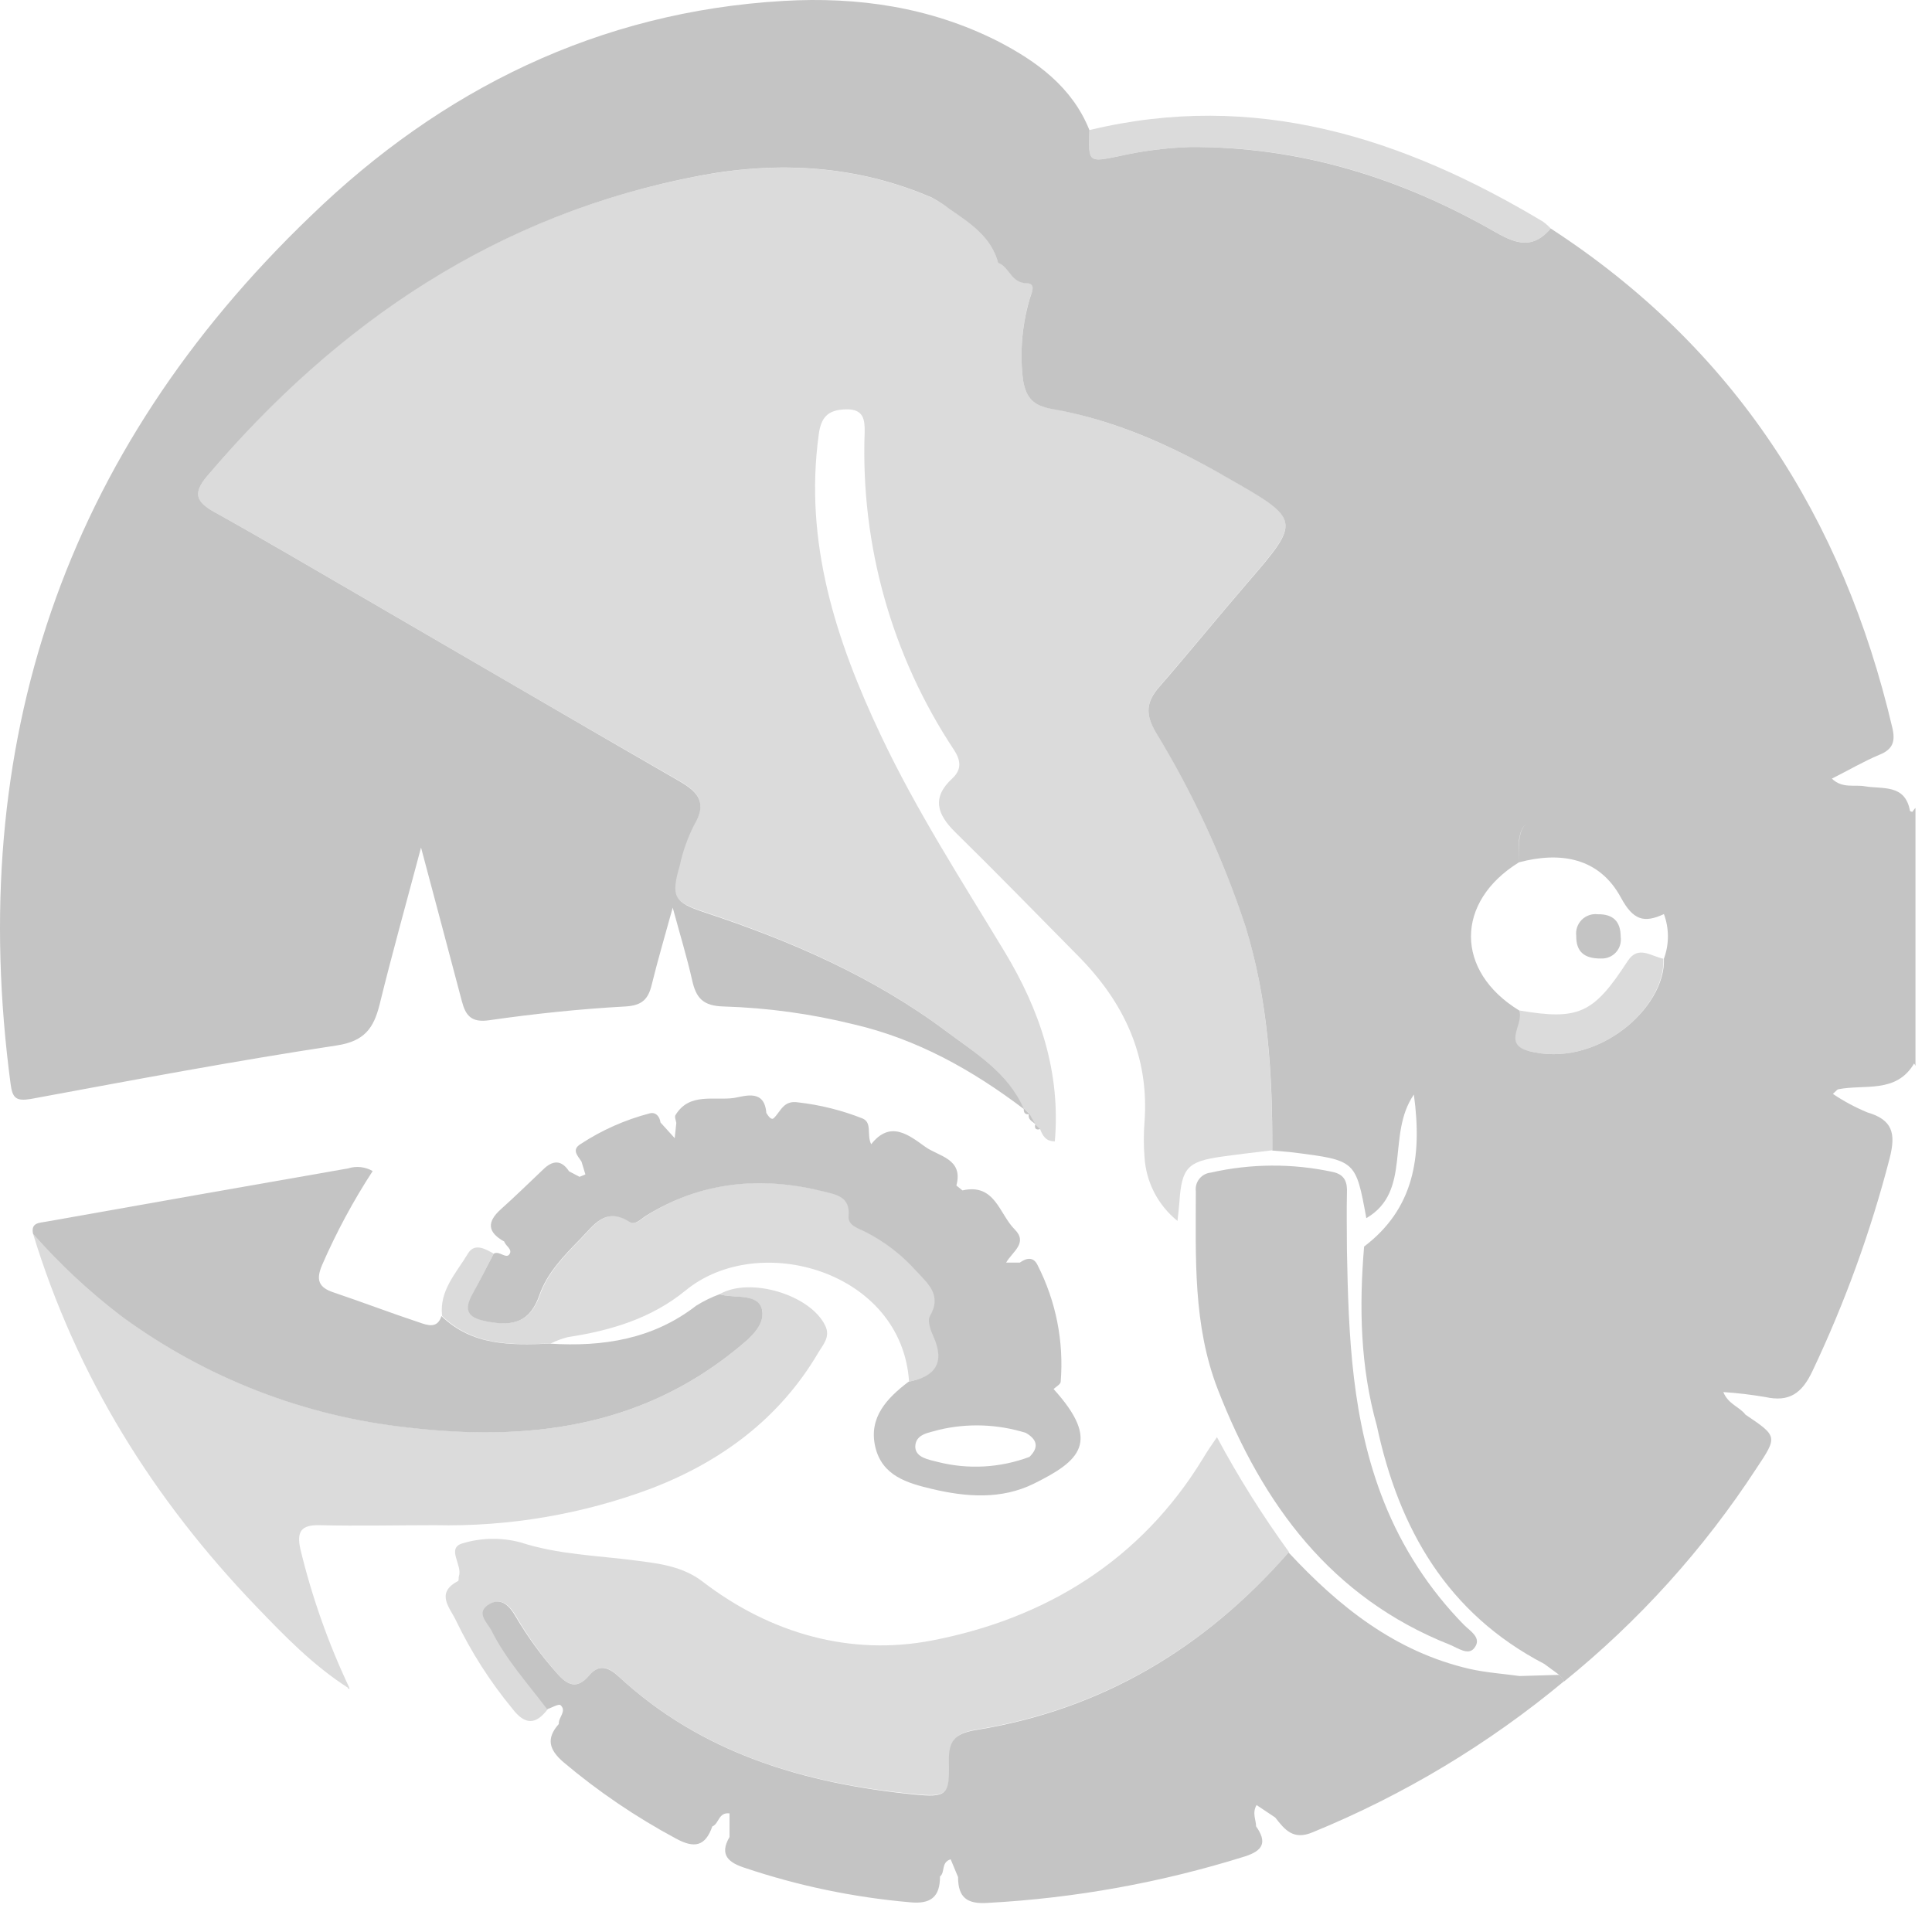 <svg width="66" height="66" viewBox="0 0 66 66" fill="none" xmlns="http://www.w3.org/2000/svg">
<path d="M41.103 49.81C38.974 53.31 35.715 55.294 31.845 56.04C29.064 56.578 26.325 55.814 24.002 54.029C23.306 53.495 22.473 53.407 21.691 53.307C20.379 53.136 19.066 53.107 17.78 52.69C17.131 52.517 16.447 52.529 15.804 52.722C15.235 52.884 15.804 53.462 15.678 53.838C15.66 53.894 15.678 53.994 15.649 54.011C14.847 54.425 15.393 54.948 15.584 55.374C16.101 56.445 16.745 57.451 17.501 58.369C17.933 58.93 18.297 58.932 18.711 58.389C18.05 57.508 17.308 56.695 16.811 55.706C16.668 55.412 16.239 55.074 16.753 54.789C17.161 54.563 17.437 54.88 17.634 55.218C18.032 55.904 18.495 56.55 19.017 57.147C19.375 57.561 19.706 57.734 20.129 57.235C20.47 56.83 20.796 56.942 21.139 57.274C23.988 59.901 27.485 60.923 31.231 61.287C32.365 61.399 32.456 61.308 32.429 60.181C32.429 59.479 32.6 59.206 33.366 59.082C37.662 58.389 41.182 56.278 44.033 53.019C43.125 51.769 42.303 50.458 41.573 49.096C41.353 49.41 41.215 49.622 41.103 49.81Z" fill="#DBDBDB"/>
<path d="M27.957 46.204C28.116 45.934 28.377 45.672 28.192 45.288C27.687 44.231 25.617 43.608 24.581 44.213L24.669 44.237C25.156 44.348 25.911 44.198 26.031 44.742C26.152 45.285 25.559 45.763 25.118 46.119C21.818 48.785 17.992 49.243 13.937 48.761C10.4 48.38 7.028 47.071 4.159 44.968C3.058 44.13 2.043 43.185 1.129 42.146C2.618 47.023 5.24 51.225 8.763 54.889C9.732 55.899 10.71 56.907 11.905 57.667L11.928 57.644C11.212 56.13 10.654 54.547 10.261 52.919C10.132 52.332 10.278 52.085 10.921 52.103C12.231 52.135 13.543 52.103 14.853 52.103C17.386 52.159 19.907 51.73 22.279 50.837C24.66 49.915 26.639 48.447 27.957 46.204Z" fill="#DBDBDB"/>
<path d="M16.864 42.827C16.571 42.657 16.207 42.451 15.983 42.827C15.59 43.488 15 44.084 15.103 44.953C16.157 45.978 17.481 45.948 18.811 45.896C18.999 45.803 19.196 45.73 19.398 45.678C20.866 45.455 22.252 45.041 23.421 44.084C25.923 42.029 30.809 43.423 31.055 47.199C31.957 47.023 32.312 46.562 31.904 45.655C31.807 45.44 31.692 45.117 31.784 44.959C32.209 44.231 31.71 43.846 31.302 43.4C30.812 42.855 30.224 42.406 29.57 42.075C29.329 41.955 28.982 41.861 29.006 41.544C29.067 40.877 28.592 40.813 28.154 40.701C26.026 40.17 23.988 40.337 22.091 41.526C21.915 41.638 21.718 41.864 21.521 41.738C20.69 41.209 20.294 41.861 19.839 42.325C19.284 42.892 18.708 43.482 18.447 44.231C18.13 45.141 17.566 45.305 16.712 45.153C16.083 45.041 15.804 44.839 16.16 44.201C16.392 43.749 16.624 43.288 16.864 42.827Z" fill="#DBDBDB"/>
<path d="M52.974 7.806C52.893 7.719 52.804 7.639 52.707 7.569C47.912 4.697 42.865 3.082 37.215 4.444C37.177 5.551 37.177 5.548 38.202 5.34C39.004 5.157 39.822 5.05 40.645 5.023C44.409 4.99 47.871 6.083 51.086 7.927C51.844 8.364 52.393 8.493 52.974 7.806Z" fill="#DBDBDB"/>
<path d="M56.821 32.75C56.41 32.674 55.963 32.277 55.605 32.829C54.431 34.635 53.934 34.864 51.876 34.515C52.073 34.958 51.289 35.657 52.184 35.895C54.551 36.535 56.912 34.421 56.821 32.75Z" fill="#DBDBDB"/>
<path d="M7.336 17.499C8.966 18.403 10.566 19.349 12.181 20.283C15.851 22.414 19.51 24.558 23.192 26.666C23.862 27.051 24.164 27.418 23.709 28.175C23.478 28.607 23.304 29.067 23.192 29.544C22.884 30.607 22.987 30.797 24.035 31.144C26.971 32.116 29.808 33.34 32.3 35.211C33.305 35.965 34.438 36.638 34.964 37.888V37.853L35.154 38.044C35.222 38.158 35.287 38.276 35.351 38.391L35.372 38.414C35.337 38.555 35.392 38.605 35.53 38.57C35.618 38.796 35.727 38.995 36.035 38.989C36.238 36.611 35.519 34.506 34.329 32.53C32.861 30.099 31.317 27.711 30.101 25.142C28.557 21.886 27.459 18.518 27.972 14.824C28.058 14.19 28.345 13.993 28.921 13.984C29.496 13.976 29.549 14.331 29.538 14.771C29.397 18.616 30.464 22.408 32.588 25.615C32.82 25.967 32.864 26.284 32.532 26.593C31.819 27.247 32.013 27.82 32.635 28.431C34.05 29.82 35.434 31.244 36.831 32.656C38.387 34.227 39.265 36.068 39.098 38.332C39.067 38.728 39.067 39.127 39.098 39.524C39.123 39.947 39.236 40.359 39.43 40.736C39.625 41.112 39.895 41.443 40.225 41.709C40.255 41.415 40.278 41.245 40.29 41.068C40.369 39.894 40.566 39.677 41.738 39.512C42.325 39.43 42.889 39.365 43.464 39.295C43.464 36.696 43.32 34.13 42.539 31.616C41.773 29.299 40.744 27.077 39.474 24.992C39.118 24.382 39.16 23.965 39.6 23.46C40.619 22.285 41.597 21.084 42.61 19.907C44.454 17.766 44.451 17.746 41.914 16.304C40.023 15.226 38.056 14.342 35.895 13.955C35.307 13.852 35.049 13.6 34.946 12.96C34.837 12.053 34.91 11.133 35.16 10.255C35.21 10.044 35.454 9.668 35.069 9.668C34.529 9.653 34.482 9.107 34.097 8.969C33.857 8.074 33.134 7.613 32.435 7.131C32.244 6.988 32.041 6.861 31.828 6.752C29.273 5.651 26.607 5.498 23.92 6.001C17.017 7.295 11.544 10.969 7.066 16.277C6.561 16.871 6.717 17.158 7.336 17.499Z" fill="#DBDBDB"/>
<path d="M65.328 27.735C65.328 27.735 65.251 27.717 65.248 27.7C65.081 26.775 64.312 26.965 63.701 26.86C63.349 26.798 62.937 26.945 62.579 26.599C63.166 26.305 63.663 26.011 64.194 25.788C64.67 25.6 64.752 25.324 64.646 24.866C62.958 17.672 59.235 11.873 52.975 7.806C52.388 8.493 51.844 8.364 51.098 7.936C47.868 6.083 44.41 4.999 40.645 5.023C39.823 5.05 39.005 5.157 38.202 5.34C37.178 5.548 37.178 5.551 37.216 4.444C36.629 2.976 35.422 2.095 34.065 1.397C31.772 0.243 29.305 -0.116 26.771 0.031C20.447 0.395 15.073 3.064 10.622 7.372C2.183 15.464 -1.179 25.427 0.363 37.037C0.427 37.516 0.551 37.624 1.053 37.542C4.529 36.899 8.003 36.244 11.497 35.715C12.448 35.572 12.763 35.128 12.965 34.327C13.388 32.603 13.867 30.894 14.383 28.953C14.889 30.859 15.338 32.53 15.778 34.203C15.907 34.694 16.101 34.943 16.718 34.852C18.253 34.632 19.804 34.468 21.357 34.383C21.944 34.35 22.147 34.13 22.267 33.628C22.467 32.809 22.708 31.998 22.981 31.006C23.239 31.96 23.471 32.715 23.644 33.484C23.779 34.089 24.009 34.365 24.722 34.383C26.216 34.428 27.701 34.632 29.153 34.99C31.329 35.495 33.214 36.552 34.972 37.883C34.972 38.015 35.017 38.076 35.149 38.065C35.105 38.238 35.254 38.302 35.36 38.391L35.175 38.062L35.154 38.044L34.972 37.862V37.877C34.441 36.641 33.316 35.971 32.33 35.234C29.837 33.364 27.009 32.139 24.064 31.167C23.016 30.821 22.913 30.63 23.222 29.567C23.324 29.088 23.489 28.624 23.712 28.187C24.167 27.429 23.865 27.062 23.195 26.678C19.51 24.558 15.852 22.414 12.178 20.283C10.566 19.349 8.963 18.403 7.336 17.499C6.72 17.158 6.564 16.871 7.069 16.275C11.547 10.989 17.02 7.301 23.923 5.998C26.61 5.496 29.276 5.648 31.831 6.749C32.043 6.862 32.246 6.992 32.436 7.14C33.134 7.621 33.857 8.082 34.097 8.978C34.482 9.116 34.529 9.662 35.069 9.677C35.439 9.677 35.21 10.05 35.16 10.264C34.91 11.142 34.837 12.062 34.946 12.968C35.049 13.608 35.31 13.849 35.895 13.964C38.056 14.337 40.023 15.22 41.914 16.313C44.451 17.754 44.454 17.781 42.61 19.916C41.597 21.09 40.619 22.297 39.6 23.468C39.16 23.973 39.118 24.39 39.474 25.001C40.744 27.085 41.773 29.308 42.539 31.625C43.32 34.139 43.473 36.705 43.464 39.304C43.708 39.327 43.952 39.342 44.192 39.371C46.315 39.641 46.315 39.644 46.676 41.614C48.247 40.698 47.352 38.763 48.3 37.392C48.594 39.55 48.285 41.306 46.6 42.584C46.427 44.639 46.468 46.694 47.035 48.706C47.786 52.229 49.442 55.118 52.755 56.842L53.274 57.224L53.436 57.438C55.989 55.372 58.204 52.919 59.998 50.168C60.732 49.07 60.726 49.067 59.628 48.327C59.429 48.06 59.041 47.974 58.871 47.555C59.352 47.587 59.831 47.644 60.306 47.725C61.123 47.904 61.554 47.602 61.913 46.844C63.023 44.506 63.908 42.068 64.555 39.562C64.77 38.714 64.655 38.255 63.789 38C63.377 37.83 62.983 37.618 62.614 37.369C62.714 37.283 62.752 37.222 62.802 37.21C63.707 37.034 64.781 37.363 65.389 36.329L65.436 36.408V27.6C65.392 27.638 65.363 27.691 65.328 27.735ZM52.493 27.967C52.425 27.98 52.359 28 52.296 28.028C52.359 28 52.425 27.98 52.493 27.967ZM52.2 35.895C51.319 35.657 52.088 34.958 51.891 34.515C49.704 33.173 49.704 30.809 51.891 29.458C51.844 28.762 51.891 28.349 52.147 28.131C51.9 28.349 51.853 28.762 51.891 29.458C53.327 29.077 54.64 29.309 55.374 30.665C55.788 31.431 56.158 31.546 56.842 31.226C57.024 31.718 57.024 32.258 56.842 32.75C56.912 34.421 54.551 36.535 52.185 35.895H52.2Z" fill="#C4C4C4"/>
<path d="M25.119 46.119C25.559 45.763 26.152 45.297 26.032 44.742C25.912 44.187 25.151 44.348 24.67 44.237L24.581 44.213C24.301 44.316 24.033 44.448 23.78 44.606C22.312 45.746 20.6 46.016 18.788 45.901C17.458 45.954 16.146 45.984 15.08 44.959C14.942 45.402 14.598 45.27 14.331 45.179C13.347 44.853 12.381 44.483 11.395 44.151C10.872 43.978 10.79 43.711 11.007 43.206C11.492 42.093 12.068 41.023 12.731 40.005C12.605 39.933 12.466 39.887 12.322 39.871C12.178 39.855 12.032 39.87 11.894 39.914C8.464 40.513 5.023 41.12 1.57 41.735C1.335 41.776 1.047 41.77 1.13 42.152C2.044 43.191 3.059 44.136 4.16 44.974C7.028 47.077 10.401 48.386 13.938 48.767C17.992 49.243 21.819 48.785 25.119 46.119Z" fill="#C4C4C4"/>
<path d="M16.865 42.827C16.624 43.288 16.392 43.749 16.142 44.204C15.787 44.842 16.066 45.044 16.695 45.156C17.549 45.308 18.113 45.156 18.43 44.234C18.691 43.485 19.267 42.895 19.822 42.328C20.277 41.867 20.673 41.215 21.504 41.741C21.701 41.867 21.898 41.641 22.074 41.529C23.971 40.355 26.008 40.173 28.137 40.704C28.575 40.816 29.05 40.88 28.989 41.547C28.962 41.864 29.312 41.958 29.552 42.078C30.207 42.408 30.795 42.858 31.285 43.403C31.693 43.849 32.192 44.234 31.766 44.962C31.675 45.12 31.79 45.443 31.887 45.658C32.295 46.565 31.94 47.026 31.038 47.202C30.301 47.76 29.67 48.421 29.899 49.419C30.128 50.417 30.991 50.664 31.834 50.864C33.008 51.143 34.209 51.234 35.322 50.682C36.896 49.904 37.624 49.252 35.992 47.452C36.077 47.37 36.227 47.293 36.235 47.205C36.347 45.829 36.073 44.45 35.446 43.221C35.307 42.927 35.073 42.965 34.838 43.133H34.371C34.582 42.76 35.126 42.463 34.664 41.999C34.136 41.477 33.995 40.411 32.879 40.666L32.671 40.499C32.92 39.58 32.063 39.506 31.605 39.175C31.041 38.769 30.41 38.261 29.761 39.089C29.599 38.766 29.805 38.355 29.467 38.209C28.761 37.93 28.022 37.745 27.268 37.659C26.766 37.58 26.681 37.953 26.44 38.191C26.349 38.288 26.243 38.12 26.179 38.02C26.117 37.213 25.483 37.433 25.081 37.507C24.39 37.609 23.554 37.307 23.075 38.094C23.037 38.156 23.09 38.27 23.104 38.361L23.049 38.881C22.867 38.678 22.717 38.511 22.564 38.346C22.535 38.138 22.403 37.985 22.203 38.032C21.36 38.251 20.559 38.606 19.831 39.084C19.51 39.286 19.745 39.489 19.866 39.685L19.998 40.12L19.798 40.202L19.44 40.014C19.173 39.606 18.873 39.641 18.559 39.947C18.081 40.402 17.605 40.866 17.111 41.309C16.618 41.752 16.659 42.099 17.226 42.413C17.273 42.569 17.52 42.677 17.402 42.848C17.285 43.018 17.053 42.713 16.865 42.827ZM35.169 49.769C34.17 50.144 33.08 50.206 32.045 49.945C31.728 49.862 31.282 49.798 31.267 49.431C31.267 48.976 31.746 48.946 32.078 48.844C33.058 48.612 34.082 48.649 35.043 48.949C35.133 48.849 35.201 48.732 35.246 48.606C35.201 48.732 35.133 48.849 35.043 48.949C35.434 49.175 35.498 49.443 35.169 49.769ZM35.246 48.468C35.253 48.5 35.253 48.533 35.246 48.565C35.253 48.533 35.253 48.5 35.246 48.468Z" fill="#C4C4C4"/>
<path d="M45.525 40.035C44.152 39.739 42.731 39.747 41.362 40.058C41.286 40.066 41.213 40.088 41.146 40.124C41.079 40.16 41.02 40.209 40.973 40.268C40.925 40.327 40.89 40.395 40.869 40.468C40.848 40.541 40.842 40.617 40.851 40.693C40.851 42.977 40.751 45.267 41.602 47.464C43.132 51.392 45.469 54.575 49.53 56.187C49.8 56.296 50.15 56.56 50.355 56.31C50.649 55.958 50.223 55.723 50.003 55.5C48.827 54.299 47.902 52.875 47.281 51.313C46.174 48.538 46.066 45.62 46.013 42.695C46.013 42.052 45.998 41.412 46.013 40.769C46.033 40.39 45.945 40.123 45.525 40.035Z" fill="#C4C4C4"/>
<path d="M51.914 57.256C51.345 57.177 50.763 57.139 50.203 57.012C47.663 56.425 45.739 54.886 44.019 53.034C41.168 56.293 37.647 58.404 33.351 59.097C32.585 59.22 32.4 59.493 32.415 60.195C32.441 61.323 32.35 61.414 31.217 61.302C27.47 60.923 23.973 59.899 21.137 57.274C20.793 56.956 20.467 56.83 20.127 57.235C19.704 57.737 19.372 57.561 19.014 57.147C18.486 56.551 18.017 55.905 17.613 55.218C17.419 54.88 17.143 54.563 16.732 54.789C16.218 55.083 16.647 55.421 16.791 55.706C17.287 56.695 18.03 57.514 18.691 58.389C18.846 58.34 19.087 58.196 19.149 58.251C19.372 58.454 19.069 58.671 19.09 58.894C18.647 59.391 18.758 59.775 19.248 60.198C20.435 61.2 21.724 62.074 23.092 62.808C23.732 63.158 24.099 63.064 24.334 62.392C24.563 62.309 24.54 61.901 24.921 61.948V62.756C24.557 63.375 24.907 63.636 25.447 63.81C27.272 64.423 29.163 64.817 31.082 64.984C31.804 65.058 32.112 64.796 32.112 64.103C32.297 63.959 32.136 63.625 32.476 63.516L32.729 64.124C32.729 64.811 33.023 65.058 33.751 65.005C36.727 64.844 39.671 64.312 42.515 63.422C43.161 63.219 43.288 62.929 42.909 62.389C42.909 62.165 42.768 61.939 42.926 61.663L43.564 62.089C43.89 62.509 44.183 62.873 44.841 62.594C47.953 61.321 50.851 59.58 53.435 57.429L53.274 57.215L51.914 57.256Z" fill="#C4C4C4"/>
<path d="M35.524 38.57L35.366 38.414C35.339 38.555 35.395 38.605 35.524 38.57Z" fill="#C4C4C4"/>
<path d="M11.891 57.67L11.944 57.702L11.914 57.649L11.891 57.67Z" fill="#C4C4C4"/>
<path d="M54.695 32.744C54.79 32.748 54.885 32.732 54.973 32.695C55.061 32.659 55.14 32.603 55.203 32.533C55.267 32.463 55.315 32.379 55.343 32.288C55.371 32.197 55.378 32.101 55.365 32.007C55.365 31.476 55.106 31.223 54.578 31.232C54.479 31.22 54.378 31.232 54.284 31.265C54.189 31.298 54.104 31.352 54.033 31.423C53.963 31.494 53.91 31.58 53.877 31.674C53.845 31.769 53.834 31.87 53.847 31.969C53.838 32.497 54.108 32.753 54.695 32.744Z" fill="#C4C4C4"/>
</svg>
